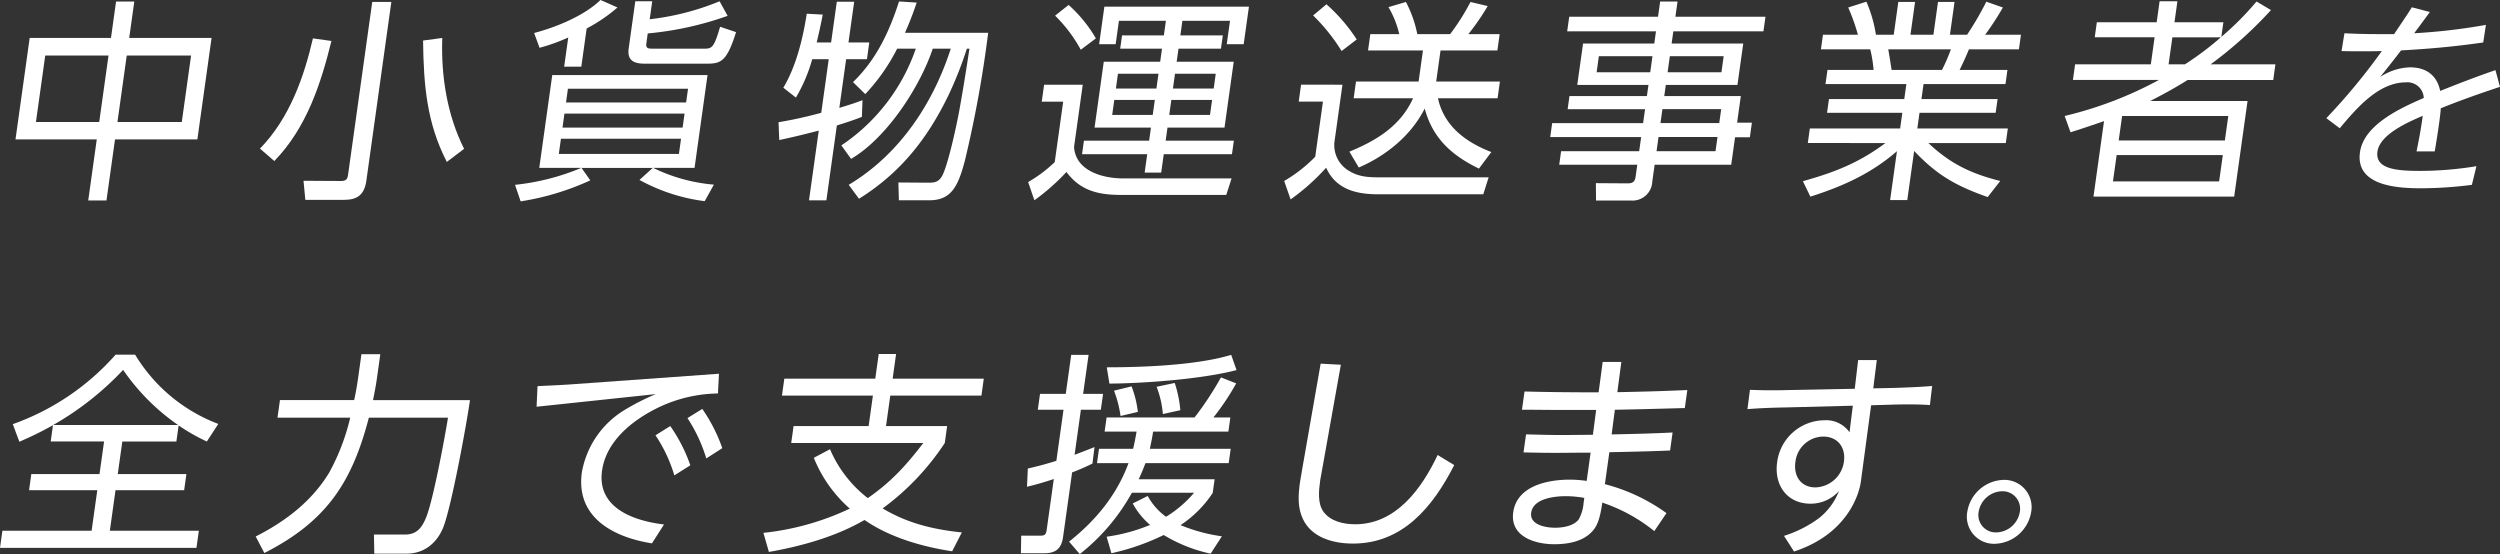 <svg xmlns="http://www.w3.org/2000/svg" width="559.543" height="124.012" viewBox="0 0 559.543 124.012">
  <rect x="0" y="0" width="559.543" height="124.012" fill="#333333" stroke="none"/>
  <g id="グループ_21" data-name="グループ 21" transform="translate(-737.793 -224.656)">
    <g id="グループ_19" data-name="グループ 19">
      <path id="パス_93" data-name="パス 93" d="M762.63,233.151l1.141-8.158h4.081l-1.141,8.158h18.434l-3.176,22.7H763.535l-1.914,13.679H757.54l1.914-13.679H741.261l3.176-22.7Zm-14.712,3.936-2.082,14.879H760l2.081-14.879Zm18.242,0-2.082,14.879h14.4l2.082-14.879Z" fill="#fff"/>
      <path id="パス_94" data-name="パス 94" d="M795.978,257.917c6.61-6.768,9.881-16.078,11.851-24.67l4.145.576c-2.325,9.407-5.5,19.39-12.787,26.877Zm23.818,7.15c-.437,3.121-1.949,4.321-5.022,4.321h-8.64l-.41-4.272,8.1.048c1.529.048,1.734-.384,1.9-1.584l5.385-38.492h4.273Zm12.688-31.339,4.3-.577c-.31,8.736,1.163,17.423,4.882,24.814l-3.866,2.928C833.349,252.253,832.6,243.854,832.484,233.728Z" fill="#fff"/>
      <path id="パス_95" data-name="パス 95" d="M897.571,265.979l-2.053,3.7a40.8,40.8,0,0,1-14.6-4.75l2.968-2.69H867.948l1.962,2.786a59.127,59.127,0,0,1-15.586,4.7l-1.26-3.7a52.474,52.474,0,0,0,14.835-3.793h-9.408l2.907-20.78h34.755l-2.907,20.78h-9.265A38.18,38.18,0,0,0,897.571,265.979Zm-29.671-26.4h-3.839l.914-6.528a41.28,41.28,0,0,1-6.42,2.3l-1.217-3.311c4.783-1.247,11.14-3.791,14.859-7.391l3.8,1.68a36.025,36.025,0,0,1-6.9,4.7Zm-4.559,16.127-.477,3.407h26.882l.477-3.407Zm.786-5.617-.437,3.12h26.882l.437-3.12Zm.778-5.567-.429,3.072h26.881l.43-3.072Zm33.943-19.582,1.8,3.264a73.033,73.033,0,0,1-17.879,3.936l-.316,2.255c-.161,1.152.511,1.152,1.568,1.152h11.52c1.632,0,2.118-.384,3.421-4.9l3.576,1.2c-1.989,6.334-3.29,7.055-6.314,7.055H882.013c-2.4,0-3.877-.767-3.508-3.408l1.477-10.559h3.791l-.563,4.032A58.377,58.377,0,0,0,898.848,224.944Z" fill="#fff"/>
      <path id="パス_96" data-name="パス 96" d="M923.809,234.159l1.276-9.119h3.889l-1.277,9.119h4.657l-.524,3.744h-4.656l-1.525,10.9c1.754-.527,3.46-1.056,5.187-1.728l-.141,3.743c-1.828.72-3.739,1.344-5.6,1.92l-2.344,16.75h-3.889l2.182-15.6c-2.94.767-5.872,1.487-8.84,2.111l-.162-3.984a97.074,97.074,0,0,0,9.559-2.112l1.679-12h-3.7a35.259,35.259,0,0,1-3.651,8.591l-2.81-2.208c2.947-4.943,4.4-11.182,5.244-16.558l3.573.192c-.383,2.063-.872,4.176-1.352,6.239Zm26.225,11.9c-4.655,9.6-10.674,17.277-19.983,23.084l-2.3-3.119c11.474-6.864,18.935-18.335,22.842-30.477h-4.032c-2.815,8.447-10.234,19.966-18.286,24.67l-2.169-3.024a42.831,42.831,0,0,0,16.662-21.646h-4.176a43.511,43.511,0,0,1-7.137,10.176l-2.744-2.689c5.272-5.087,8.175-11.422,10.3-18.045l3.951.24A71.6,71.6,0,0,1,940.337,232h18.625a259.463,259.463,0,0,1-5.188,28.509c-1.58,6.142-3.224,8.974-8.024,8.974h-6.769l-.115-3.983,6.666.048c1.489,0,2.42-.144,3.211-1.68,1.343-2.736,3.155-11.23,3.736-14.35.843-4.656,1.59-9.311,2.29-13.967h-.576A84.826,84.826,0,0,1,950.034,246.063Z" fill="#fff"/>
      <path id="パス_97" data-name="パス 97" d="M980.132,243.614l-1.947,13.918c.311,5.328,6.309,7.056,11.013,7.056h24.242l-1.188,3.695h-23.57c-5.281,0-9.165-1.054-12.2-5.136a48.292,48.292,0,0,1-7.175,6.336l-1.4-4.079a30.755,30.755,0,0,0,5.954-4.464l1.894-13.535h-4.8l.53-3.791Zm2.938-10.367-3.38,2.544a32.267,32.267,0,0,0-5.749-7.631l3.024-2.4A30.673,30.673,0,0,1,983.07,233.247Zm30.457,25.917H998.262l-.577,4.128h-3.7l.577-4.128H979.973l.423-3.023h14.592l.41-2.928H982.773l2.062-14.734H997.46l.409-2.928h-9.36l.416-2.976h9.36l.457-3.263H988.229l-.732,5.231h-3.7l1.176-8.4h32.354l-1.176,8.4h-3.792l.733-5.231h-10.658l-.457,3.263h9.505l-.416,2.976h-9.505l-.409,2.928h12.77l-2.062,14.734H999.095l-.41,2.928h15.265Zm-26.335-12.143-.469,3.361h9.072l.47-3.361Zm.82-5.855-.464,3.312h9.072l.464-3.312Zm11.949,5.855-.471,3.361h9.121l.471-3.361Zm.818-5.855-.463,3.312h9.122l.462-3.312Z" fill="#fff"/>
      <path id="パス_98" data-name="パス 98" d="M1038.258,243.614l-1.8,12.864a6.667,6.667,0,0,0,3.366,6.478c2.17,1.3,4.27,1.392,6.863,1.392h24.29l-1.2,3.792h-23.617c-5.136,0-9.468-1.3-11.552-5.952a48.027,48.027,0,0,1-7.956,7.1l-1.438-4.127a32.643,32.643,0,0,0,6.951-5.424l1.726-12.335h-5.424l.53-3.791Zm3.193-10.127-3.388,2.592a41.447,41.447,0,0,0-6.374-7.967l2.99-2.495A38.161,38.161,0,0,1,1041.451,233.487ZM1073.5,242.9l-.523,3.743h-13.345c1.376,6.287,6.256,9.84,11.947,12.047l-2.772,3.7c-6.024-2.928-10.342-6.719-12.138-13.439-3.055,6.048-8.63,10.56-14.76,13.2l-2.094-3.551c6.06-2.5,11.407-5.711,14.249-11.951h-13.3l.523-3.743H1055.3l.973-6.959h-12.289l.511-3.649h6.48a21.626,21.626,0,0,0-2.417-6.047l3.905-1.152a26.316,26.316,0,0,1,2.545,7.2h7.344a49.86,49.86,0,0,0,4.56-7.2l3.856.912a53.561,53.561,0,0,1-4.334,6.287h7.007l-.51,3.649h-12.721l-.974,6.959Z" fill="#fff"/>
      <path id="パス_99" data-name="パス 99" d="M1132.475,231.663h-20.162l-.383,2.736h16.033l-1.3,9.264h-16.033l-.349,2.5h17.137l-.832,5.951h3.312l-.457,3.264h-3.312l-.86,6.144h-17.137l-.531,3.791a4.423,4.423,0,0,1-4.767,4.224h-7.824l-.033-3.888,7.1.048c1.248,0,1.645-.432,1.8-1.536l.369-2.639h-17.473l.423-3.024h17.473l.443-3.169H1084.76l.436-3.119h20.354l.436-3.119h-17.329l.409-2.928h17.33l.349-2.5h-15.936l1.3-9.264h15.937l.383-2.736h-19.873l.456-3.263h19.873l.477-3.407h3.889l-.477,3.407h20.162Zm-36.831,5.568-.5,3.6h12l.5-3.6ZM1109,255.324l-.443,3.169h13.2l.443-3.169Zm.873-6.238-.437,3.119h13.154l.436-3.119Zm1.658-11.855-.5,3.6h12.049l.5-3.6Z" fill="#fff"/>
      <path id="パス_100" data-name="パス 100" d="M1185.481,265.164l-2.807,3.6c-7.181-2.544-11.318-4.9-16.463-10.32l-1.537,10.992h-3.84l1.531-10.943c-5.848,5.087-12.294,7.919-19.378,10.174l-1.676-3.455c7-1.968,12.42-4.031,18.477-8.543H1142.41l.456-3.264h20.21l.49-3.5h-16.849l.429-3.071H1164l.471-3.359h-18.1l.443-3.168h10.32a28.921,28.921,0,0,0-.747-4.608h-11.041l.457-3.264h7.824a44.128,44.128,0,0,0-2.171-6.1l4.069-1.3a30.42,30.42,0,0,1,2.135,7.391h3.984l1.027-7.343h3.745l-1.027,7.343h5.135l1.028-7.343h3.7l-1.027,7.343h3.841a70.489,70.489,0,0,0,4.3-7.391l3.706,1.3a62.328,62.328,0,0,1-3.972,6.1h8.016l-.457,3.264h-11.184q-.981,2.376-2.085,4.608h10.705l-.442,3.168h-18.338l-.471,3.359h17.042l-.43,3.071h-17.042l-.49,3.5h20.258l-.456,3.264h-17.329C1174.224,261.229,1178.8,263.484,1185.481,265.164ZM1160.417,235.7c.294,1.68.5,2.976.748,4.608h11.28a41.725,41.725,0,0,0,1.99-4.608Z" fill="#fff"/>
      <path id="パス_101" data-name="パス 101" d="M1242.842,224.993l3.236,1.919a91.75,91.75,0,0,1-13.508,12.144h14.5l-.49,3.5h-19.153c-2.737,1.727-5.545,3.263-8.387,4.7h21.794l-2.994,21.4h-31.491l2.363-16.894c-2.521.865-4.994,1.729-7.5,2.5l-1.313-3.649a85.863,85.863,0,0,0,21.1-8.062h-19.25l.49-3.5h16.946l.845-6.048H1206.63l.471-3.36h13.392l.657-4.7h3.985l-.657,4.7h10.945l-.457,3.264A65.6,65.6,0,0,0,1242.842,224.993Zm-31.305,34.363-.826,5.9h23.762l.826-5.9Zm1.222-8.735-.766,5.472h23.762l.766-5.472Zm11.248-17.613-.846,6.048h3.649a67.075,67.075,0,0,0,8.046-6.048Z" fill="#fff"/>
      <path id="パス_102" data-name="パス 102" d="M1277.6,226.288l4.028,1.056c-1.133,1.584-2.316,3.167-3.5,4.752a131.644,131.644,0,0,0,16.055-1.872l-.6,3.935c-6.272.912-12.153,1.441-18.394,1.777-1.53,2.015-3.1,3.983-4.673,5.951a12.813,12.813,0,0,1,6.688-2.16c3.648,0,6.032,1.824,6.749,5.279,4.069-1.632,8.179-3.216,12.364-4.654l1.013,3.742c-4.481,1.488-8.871,3.024-13.248,4.8-.085,1.3-.26,2.544-.442,3.839-.267,1.92-.591,3.887-.908,5.807h-4.08c.588-2.83,1.006-5.135,1.4-7.966-3.219,1.392-9.6,4.127-10.146,8.015-.551,3.935,4.34,4.319,9.62,4.319a78.945,78.945,0,0,0,12.532-1.055l-1.015,4.175a90.894,90.894,0,0,1-11.341.768c-5.521,0-14.752-.576-13.705-8.064.866-6.191,9.166-9.934,14.276-12.142a3.654,3.654,0,0,0-4.022-3.5c-6.1,0-11.037,5.808-14.782,10.271l-3-2.255a139.491,139.491,0,0,0,12.423-15.023c-1.542.048-3.079.048-4.614.048-1.488,0-2.93,0-4.411-.048l.653-3.983c2.573.144,5.207.191,7.8.191h3.313C1274.979,230.271,1276.359,228.3,1277.6,226.288Z" fill="#fff"/>
    </g>
    <g id="グループ_20" data-name="グループ 20">
      <path id="パス_103" data-name="パス 103" d="M777.27,323.471h-12.1l-1.021,7.295h15.362l-.5,3.6H763.648l-1.268,9.071H782.3l-.537,3.839H737.793l.537-3.839H758.3l1.268-9.071H744.3l.5-3.6h15.265l1.021-7.295H749.14l.509-3.648a77.274,77.274,0,0,1-7.525,3.7l-1.466-3.936a55.375,55.375,0,0,0,23.01-15.551h4.367a37.007,37.007,0,0,0,18.618,15.5l-2.567,3.936a42.894,42.894,0,0,1-6.313-3.6ZM765.351,307.44A66.537,66.537,0,0,1,749.7,319.775h27.939A48.159,48.159,0,0,1,765.351,307.44Z" fill="#fff"/>
      <path id="パス_104" data-name="パス 104" d="M817.955,309.169l.732-5.231h4.223l-.759,5.423c-.227,1.631-.545,3.215-.869,4.847h21.7c-.758,5.423-4.179,24.046-6.01,28.557-1.457,3.551-4.365,5.807-8.157,5.807h-7.25l-.074-4.272H828.4c2.737,0,3.87-1.583,4.829-3.983,1.573-4.032,4.083-17.518,4.831-22.173H820.348c-3.737,14.35-9.388,23.181-23.391,30.284l-1.932-3.7c6.615-3.359,12.52-7.823,16.451-14.3a48.433,48.433,0,0,0,4.7-12.287H799.9l.551-3.936h16.61C817.436,312.528,817.72,310.849,817.955,309.169Z" fill="#fff"/>
      <path id="パス_105" data-name="パス 105" d="M865.984,310.656l32.731-2.351-.234,4.415a31.833,31.833,0,0,0-14.7,3.84c-5.347,2.879-10.387,7.343-11.24,13.438-1.168,8.352,7.069,11.231,13.867,12.047l-2.7,4.224c-8.55-1.344-17.1-5.76-15.684-15.887a20.424,20.424,0,0,1,9.327-13.822,51.783,51.783,0,0,1,7.237-3.7l-26.7,2.832.212-4.607C860.711,310.944,863.364,310.849,865.984,310.656Zm21.828,9.36A35.456,35.456,0,0,1,892.3,328.8l-3.58,2.256a32.852,32.852,0,0,0-4.218-8.976Zm7.163-3.84a36.539,36.539,0,0,1,4.483,8.783l-3.586,2.3a34.625,34.625,0,0,0-4.211-9.024Z" fill="#fff"/>
      <path id="パス_106" data-name="パス 106" d="M953.073,343.82l-2.175,4.224c-6.909-1.055-14.054-3.167-19.613-7.007-6.531,3.791-14.266,5.9-21.4,7.151l-1.227-4.271a59.671,59.671,0,0,0,19.336-5.424,30.076,30.076,0,0,1-8.057-11.374l3.628-1.92a27.363,27.363,0,0,0,8.455,10.943c5.262-3.648,8.557-7.3,12.43-12.334h-29.57l.53-3.792h16.8l.953-6.816H912.809l.531-3.792h20.353l.773-5.519h3.888l-.772,5.519h20.4l-.531,3.792h-20.4l-.953,6.816h13.681l-.53,3.792a56.779,56.779,0,0,1-13.905,14.637C940.792,341.709,946.495,343.149,953.073,343.82Z" fill="#fff"/>
      <path id="パス_107" data-name="パス 107" d="M982.765,324.72l-.469,3.7c-1.492.72-2.98,1.392-4.548,1.967l-2.021,14.446c-.363,2.592-1.614,3.649-4.206,3.649h-5.233l.071-3.936h4.176c.959,0,1.358-.1,1.526-1.3l1.591-11.375c-2.015.672-3.967,1.248-6,1.728l.188-4.079c2.13-.48,4.275-1.057,6.386-1.728l1.6-11.423h-5.759l.5-3.553h5.76l1.223-8.734h3.888l-1.223,8.734h4.465l-.5,3.553h-4.465l-1.41,10.078C979.819,325.87,981.292,325.3,982.765,324.72Zm-3.3,23.948-2.395-2.783c6.048-4.8,10.681-10.463,13.306-17.567h-7.057l.451-3.215H991.4c.333-1.344.542-2.5.778-3.84h-7.153l.444-3.167h19.681a70.818,70.818,0,0,0,5.913-8.976l3.412,1.345a55.915,55.915,0,0,1-5.1,7.631h3.792l-.443,3.167h-16.85c-.187,1.344-.472,2.688-.729,3.84h18.1l-.45,3.215H994.166c-.455,1.2-.966,2.448-1.512,3.6h16.994l-.429,3.071a25.5,25.5,0,0,1-7.2,7.2,37.523,37.523,0,0,0,9.251,2.5l-2.513,3.886a34.034,34.034,0,0,1-10.505-4.175,52.1,52.1,0,0,1-11.707,4.08l-1.067-3.7a39.352,39.352,0,0,0,9.729-2.64,16.794,16.794,0,0,1-3.888-4.8l3.356-1.68a13.718,13.718,0,0,0,4.1,4.655,25.837,25.837,0,0,0,6.274-5.375H991.128A45.251,45.251,0,0,1,979.462,348.668Zm6.634-38.156-.593-3.647c7.921,0,20.078-.432,27.848-2.784l1.2,3.407C1006.879,309.5,993.88,310.465,986.1,310.512Zm6.363,6.336-3.872.912a25.714,25.714,0,0,0-1.464-5.664l3.927-.959A22.267,22.267,0,0,1,992.459,316.848Zm9.511-.384-3.914.863a21.383,21.383,0,0,0-1.4-6.1l4.058-.863A26.569,26.569,0,0,1,1001.97,316.464Z" fill="#fff"/>
      <path id="パス_108" data-name="パス 108" d="M1037.9,306.289l-4.2,23.518c-.168.863-.344,1.775-.411,2.255-.336,2.4-.649,5.327.77,7.2,1.583,2.063,4.369,2.734,7.057,2.734,9.074,0,14.831-7.87,18.443-15.5l3.716,2.255c-4.827,9.455-11.579,17.566-22.668,17.566-4.511,0-9.261-1.391-11.187-5.47-1.229-2.545-1.079-5.328-.669-8.256.073-.528.371-2.3.546-3.216l4.079-23.325Z" fill="#fff"/>
      <path id="パス_109" data-name="パス 109" d="M1096.5,305.665h4.177l-.9,6.768c5.2-.1,10.452-.241,15.668-.481l-.563,4.032c-5.2.144-10.409.288-15.654.384l-.725,5.52c4.526-.1,9.051-.193,13.645-.433l-.564,4.032c-4.539.192-9.064.287-13.591.383l-1,7.152a41.031,41.031,0,0,1,13.783,6.479l-2.724,4.031a37.235,37.235,0,0,0-11.637-6.383c-.51,3.648-1.149,5.136-2.072,6.241-2.188,2.59-5.856,3.071-8.688,3.071-4.416,0-9.927-1.775-9.175-7.151.839-6,7.884-7.3,12.637-7.3a25.064,25.064,0,0,1,3.8.288l.886-6.335c-2.688,0-5.334.048-8.023.048-2.351,0-4.65-.048-6.995-.1l.565-4.031c2.585.047,5.163.142,7.8.142,2.353,0,4.759-.047,7.16-.047l.731-5.568h-8.257c-2.784,0-5.561-.047-8.347-.047l.572-4.079c5.5.144,11.061.191,16.583.191Zm-8.235,30.045c-2.353,0-7.31.432-7.767,3.7-.383,2.736,3.274,3.36,5.339,3.36,1.632,0,4.176-.336,5.3-1.872a8.78,8.78,0,0,0,1.086-3.647l.161-1.152A23.222,23.222,0,0,0,1088.264,335.71Z" fill="#fff"/>
      <path id="パス_110" data-name="パス 110" d="M1154.273,332.542c-.356,2.543-2.873,11.615-14.945,15.551l-2.245-3.5a26.737,26.737,0,0,0,7.853-3.985,14.379,14.379,0,0,0,4.447-6.045,8.529,8.529,0,0,1-6.349,2.83c-5.281,0-8.2-4.175-7.489-9.262a10.742,10.742,0,0,1,10.533-9.408,6.393,6.393,0,0,1,5.673,2.688l.735-5.951-14.791.384c-2.934.048-5.828.144-8.79.384l.557-4.32c1.434.048,2.818.1,4.259.1s2.832,0,4.279-.048l14.921-.287.757-6.432h4.176l-.791,6.335,4.862-.1c2.749-.1,5.547-.193,8.317-.433l-.5,4.272q-2.141-.144-4.3-.144c-1.343,0-2.687,0-4.039.048l-4.819.144Zm-8.418-10.175a6.366,6.366,0,0,0-6.223,5.711c-.437,3.12,1.223,5.664,4.489,5.664a6.634,6.634,0,0,0,6.374-5.76C1150.944,324.767,1149.071,322.367,1145.855,322.367Z" fill="#fff"/>
      <path id="パス_111" data-name="パス 111" d="M1192.41,339.213a8.487,8.487,0,0,1-8.154,7.151,6.065,6.065,0,0,1-6.152-7.151,8.484,8.484,0,0,1,8.153-7.151A6.089,6.089,0,0,1,1192.41,339.213Zm-11.762,0a3.893,3.893,0,0,0,3.964,4.607,5.478,5.478,0,0,0,5.253-4.607,3.916,3.916,0,0,0-3.964-4.608A5.481,5.481,0,0,0,1180.648,339.213Z" fill="#fff"/>
    </g>
  </g>
</svg>
